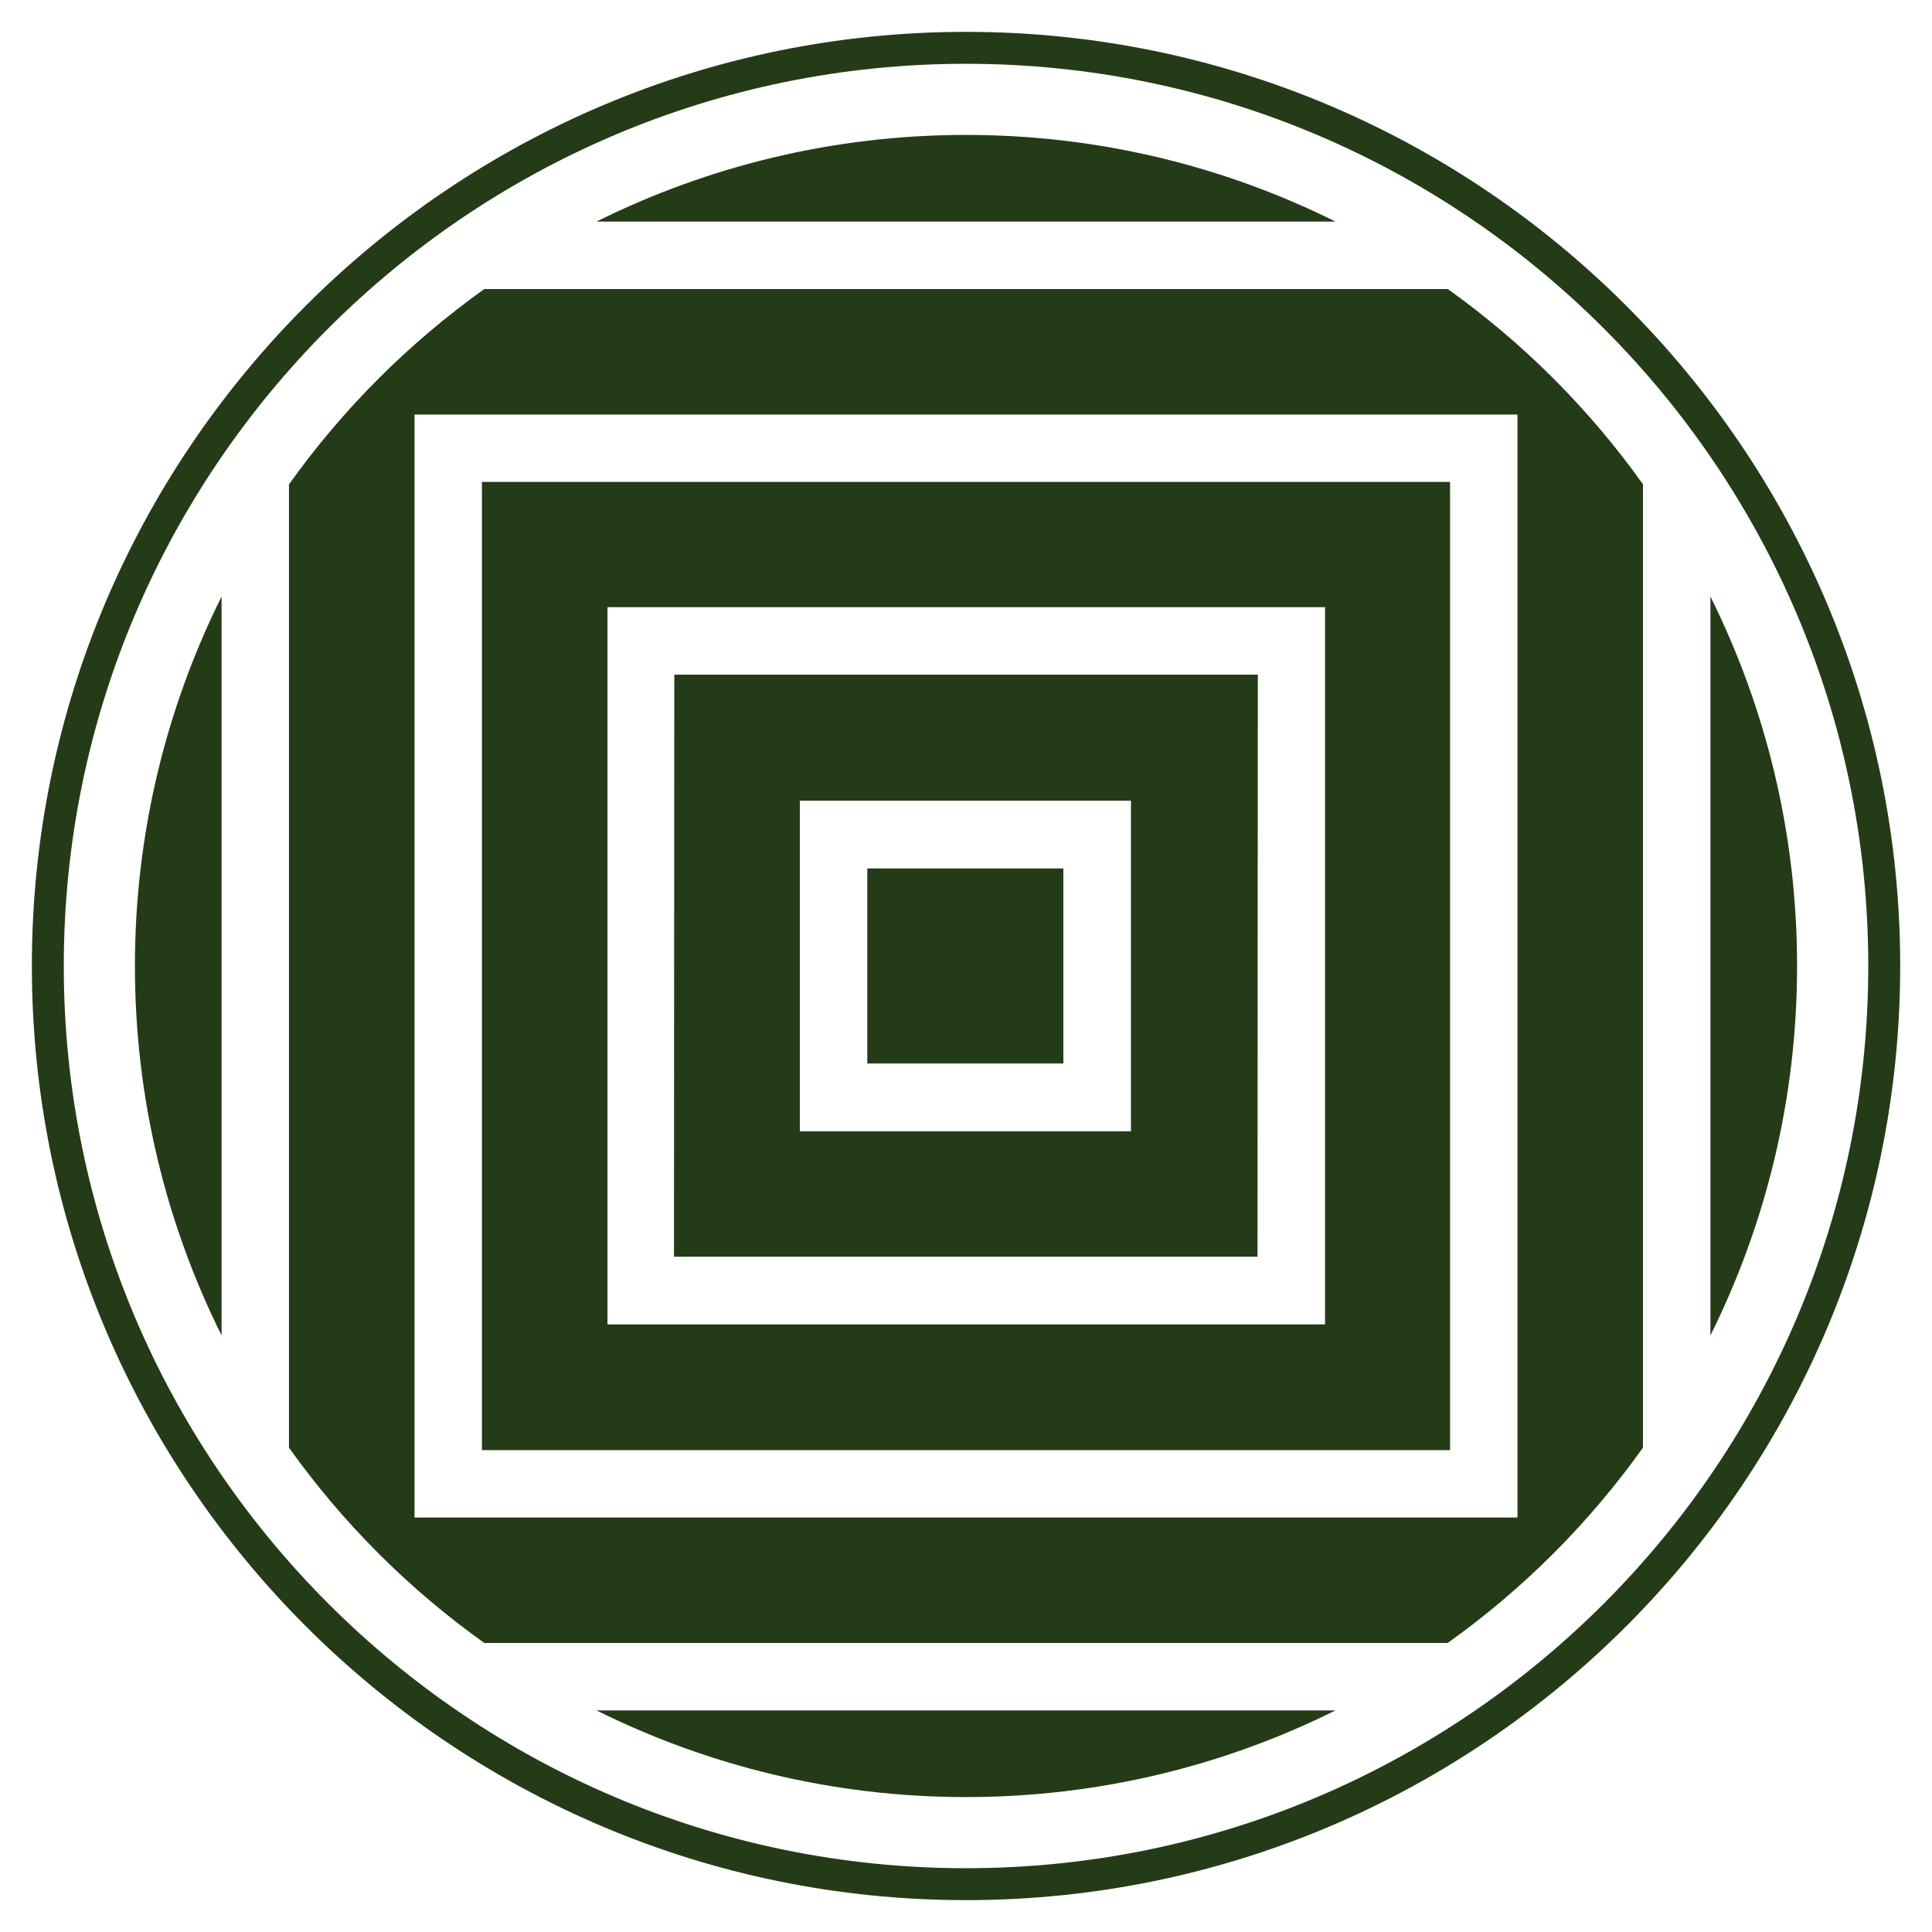 <svg id="svg2" xmlns="http://www.w3.org/2000/svg" viewBox="0 0 305 305"><defs><style>.cls-1 {
fill: #243b18;
}</style></defs><g id="g8"><path id="path18" class="cls-1" d="M239.56 239.57H65.44V65.44H239.56V239.57zM228.54 45.63H76.46c-11.91 8.5-22.34 18.92-30.84 30.84V228.54c8.49 11.91 18.92 22.34 30.84 30.83H228.54c11.92-8.49 22.34-18.92 30.83-30.83V76.45c-8.49-11.91-18.92-22.34-30.83-30.83"/><path id="path20" class="cls-1" d="M209.18 209.08H95.9V95.85h113.28v113.24zm19.74-133H76.08V228.93H228.92V76.08z"/><path id="path22" class="cls-1" d="M178.54 178.6h-52.27v-52.19h52.27v52.19zm20.03-72.09H106.45l-.05 91.89h92.12l.05-91.89z"/><path id="path24" class="cls-1" d="M167.87 137.1h-30.95v30.79h30.95V137.1z"/><g id="g26"><path id="path28" class="cls-1" d="M270.02 94.17v116.65c8.74-17.57 13.68-37.37 13.68-58.32s-4.94-40.75-13.68-58.33"/></g><g id="g30"><path id="path32" class="cls-1" d="M34.98 94.18c-8.74 17.57-13.68 37.36-13.68 58.32s4.94 40.75 13.68 58.32V94.18z"/></g><g id="g34"><path id="path36" class="cls-1" d="M94.17 270.02c17.58 8.74 37.37 13.68 58.33 13.68s40.76-4.94 58.33-13.68H94.17z"/></g><g id="g38"><path id="path40" class="cls-1" d="M210.83 34.98c-17.58-8.74-37.37-13.68-58.33-13.68s-40.75 4.94-58.33 13.68h116.66z"/></g><g id="g42"><path id="path44" class="cls-1" d="M152.5 294.93c-78.53.0-142.43-63.9-142.43-142.43S73.96 10.07 152.5 10.07 294.94 73.96 294.94 152.5 231.05 294.93 152.5 294.93m0-289.9C71.18 5.03 5.03 71.18 5.03 152.49S71.18 299.97 152.5 299.97s147.48-66.16 147.48-147.48S233.81 5.03 152.5 5.03"/></g></g></svg>